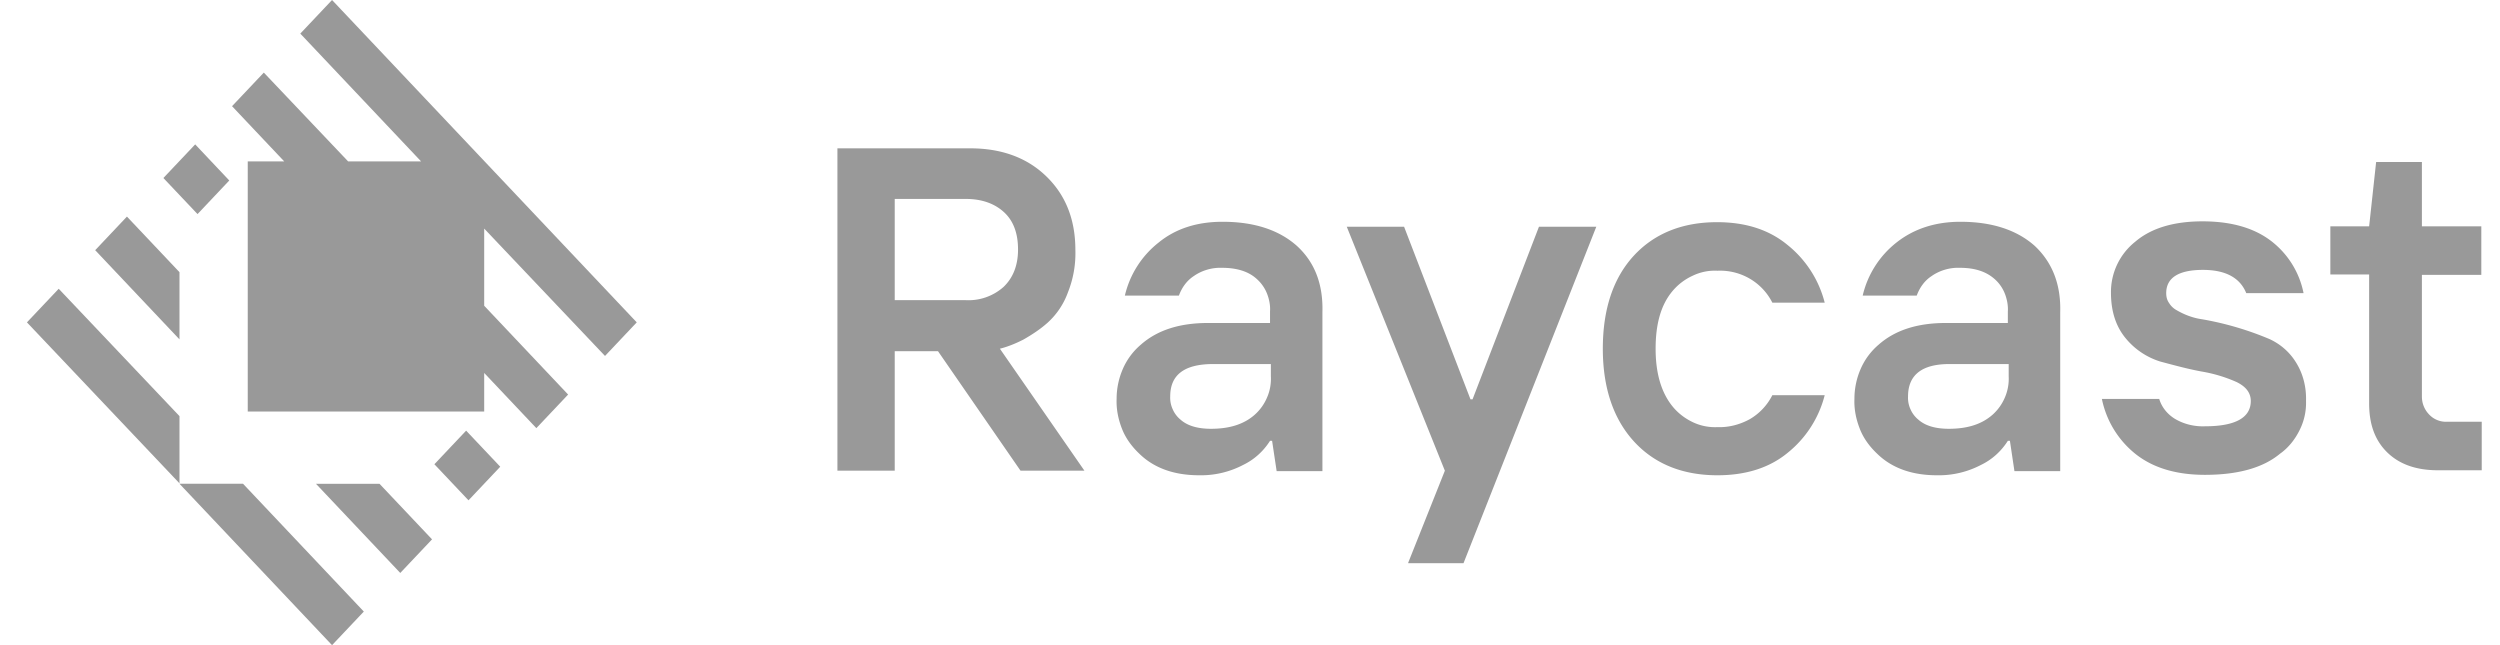 <svg xmlns="http://www.w3.org/2000/svg"  xmlns:xlink="http://www.w3.org/1999/xlink"  width="93" height="24" fill="none" id="svg993691360_4785"><g clip-path="url(#svg993691360_4785_a)"><g clip-path="url(#svg993691360_4785_b)"><g clip-path="url(#svg993691360_4785_c)"><g clip-path="url(#svg993691360_4785_d)"><path d="M90.694 17.494c-.798 0-1.427-.215-1.887-.663-.46-.448-.675-1.05-.675-1.821v-4.8h-1.443V8.42h1.443l.26-2.393h1.703v2.392h2.21v1.806h-2.21v4.522a.95.95 0 0 0 .261.664.856.856 0 0 0 .675.278h1.289v1.805h-1.626Zm-8.669.17c-1.074 0-1.933-.262-2.577-.771a3.514 3.514 0 0 1-1.258-2.053h2.133c.092.309.306.57.583.74.337.201.736.294 1.12.278 1.135 0 1.703-.324 1.703-.94 0-.31-.185-.541-.537-.71a5.394 5.394 0 0 0-1.29-.387c-.505-.092-1.012-.231-1.534-.37a2.703 2.703 0 0 1-1.303-.88c-.353-.432-.537-.988-.537-1.682a2.392 2.392 0 0 1 .905-1.899c.598-.509 1.442-.756 2.5-.756 1.074 0 1.918.247 2.547.726a3.237 3.237 0 0 1 1.212 1.944H83.56c-.23-.57-.767-.864-1.611-.864-.905 0-1.366.293-1.366.864 0 .14.031.263.108.37a.742.742 0 0 0 .276.263c.291.17.614.293.951.34a11.492 11.492 0 0 1 2.516.74c.399.186.737.479.967.85.276.431.399.94.383 1.45a2.25 2.25 0 0 1-.245 1.096c-.169.34-.414.648-.721.864-.63.525-1.565.787-2.793.787Zm-6.336-8.52c-.66-.586-1.58-.894-2.761-.894-.936 0-1.734.262-2.378.771a3.532 3.532 0 0 0-1.258 1.976h2.01c.107-.293.29-.556.552-.726.307-.216.69-.324 1.058-.308.553 0 .982.139 1.304.432.17.154.292.34.369.54.076.2.122.432.107.648v.432h-2.301c-1.059 0-1.887.263-2.501.803a2.479 2.479 0 0 0-.675.91 2.77 2.77 0 0 0-.23 1.112c-.016.386.061.756.2 1.111.137.355.367.664.644.926.552.54 1.304.803 2.224.803a3.385 3.385 0 0 0 1.642-.386c.414-.2.752-.51.997-.895h.077l.168 1.126h1.703v-5.91c.031-1.05-.306-1.868-.95-2.47Zm-.966 4.847c.015.262-.031.54-.138.787a1.786 1.786 0 0 1-.46.648c-.4.355-.936.525-1.627.525-.49 0-.874-.108-1.135-.34a1.027 1.027 0 0 1-.292-.385 1.023 1.023 0 0 1-.092-.479c0-.802.522-1.204 1.534-1.204h2.21v.448ZM63.89 17.68c-1.288 0-2.332-.417-3.099-1.25-.767-.834-1.166-1.991-1.166-3.458 0-1.466.384-2.623 1.15-3.457.768-.833 1.811-1.25 3.1-1.25 1.059 0 1.933.278 2.623.849a4.02 4.02 0 0 1 1.381 2.145h-1.948a2.153 2.153 0 0 0-.844-.895 2.19 2.19 0 0 0-1.197-.293 1.895 1.895 0 0 0-.92.185 2.122 2.122 0 0 0-.752.571c-.43.51-.629 1.22-.629 2.145 0 .926.215 1.636.629 2.146.2.247.46.447.752.586.291.14.613.2.92.185.414.016.829-.092 1.197-.293a2.15 2.15 0 0 0 .844-.895h1.948a4.02 4.02 0 0 1-1.38 2.145c-.676.556-1.55.834-2.609.834Zm-11.506 3.256 1.365-3.426L50.1 8.435h2.132l2.47 6.42h.077l2.47-6.42h2.133l-4.94 12.517h-2.056v-.016ZM48.242 9.145c-.66-.587-1.58-.895-2.761-.895-.936 0-1.734.246-2.378.771a3.532 3.532 0 0 0-1.258 1.976h2.01c.107-.293.291-.556.552-.726.307-.216.69-.324 1.059-.308.552 0 .997.139 1.304.432.168.154.291.34.368.54.077.2.123.432.107.648v.432h-2.301c-1.059 0-1.887.263-2.5.803a2.477 2.477 0 0 0-.676.91c-.153.356-.23.726-.23 1.112-.015.386.061.756.2 1.111.138.355.368.664.644.926.552.54 1.304.803 2.224.803a3.386 3.386 0 0 0 1.642-.386c.414-.2.752-.51.997-.895h.077l.169 1.126h1.703v-5.91c.03-1.05-.292-1.868-.952-2.47Zm-.966 4.846c.015.262-.03.54-.138.787a1.786 1.786 0 0 1-.46.648c-.4.355-.936.525-1.627.525-.49 0-.874-.108-1.135-.34a1.029 1.029 0 0 1-.291-.385 1.024 1.024 0 0 1-.093-.479c0-.802.522-1.188 1.535-1.204h2.209v.448Zm-10.08-1.019c.307-.077.599-.2.875-.34.322-.184.629-.385.905-.632a2.81 2.81 0 0 0 .752-1.127 3.92 3.92 0 0 0 .276-1.574c0-1.142-.368-2.053-1.09-2.747-.72-.695-1.672-1.034-2.822-1.034h-4.94V17.51h2.132v-4.445h1.61l3.07 4.445h2.377l-3.145-4.538Zm-3.912-1.805V7.4h2.639c.598 0 1.074.17 1.427.494.352.324.521.787.521 1.389 0 .586-.184 1.05-.537 1.389a1.96 1.96 0 0 1-1.411.494h-2.639Z" fill="#000" fill-opacity=".4"></path></g></g><g clip-path="url(#svg993691360_4785_e)"><g clip-path="url(#svg993691360_4785_f)"><path d="M6.677 15.48v2.5l-5.675-5.988 1.182-1.25 4.493 4.738Zm2.364 2.516H6.677L12.352 24l1.182-1.25-4.493-4.754Zm13.465-4.754 1.181-1.25L12.352 0l-1.181 1.25 4.493 4.754H12.95L9.814 2.7 8.632 3.95l1.94 2.053H9.216v9.307h8.796v-1.436l1.94 2.053 1.182-1.25-3.122-3.303v-2.87l4.494 4.737ZM7.26 5.372l-1.182 1.25 1.27 1.342 1.181-1.25L7.26 5.37ZM17.34 16.02l-1.181 1.25 1.269 1.342 1.181-1.25-1.269-1.342ZM4.722 8.057l-1.181 1.25 3.136 3.318v-2.5L4.722 8.057Zm9.395 9.94h-2.363l3.136 3.317 1.182-1.25-1.955-2.068Z" fill="#000" fill-opacity=".4"></path></g></g></g></g><defs><clipPath id="svg993691360_4785_a"><path fill="#fff" transform="translate(.15)" d="M0 0h92.63v24H0z"></path></clipPath><clipPath id="svg993691360_4785_b"><path fill="#fff" transform="translate(.15)" d="M0 0h92.63v24H0z"></path></clipPath><clipPath id="svg993691360_4785_c"><path fill="#fff" transform="translate(31.15 5)" d="M0 0h61.63v16H0z"></path></clipPath><clipPath id="svg993691360_4785_d"><path fill="#fff" transform="translate(31.15 5)" d="M0 0h61.63v16H0z"></path></clipPath><clipPath id="svg993691360_4785_e"><path fill="#fff" transform="translate(.15)" d="M0 0h23.63v24H0z"></path></clipPath><clipPath id="svg993691360_4785_f"><path fill="#fff" transform="translate(.15)" d="M0 0h23.63v24H0z"></path></clipPath></defs></svg>